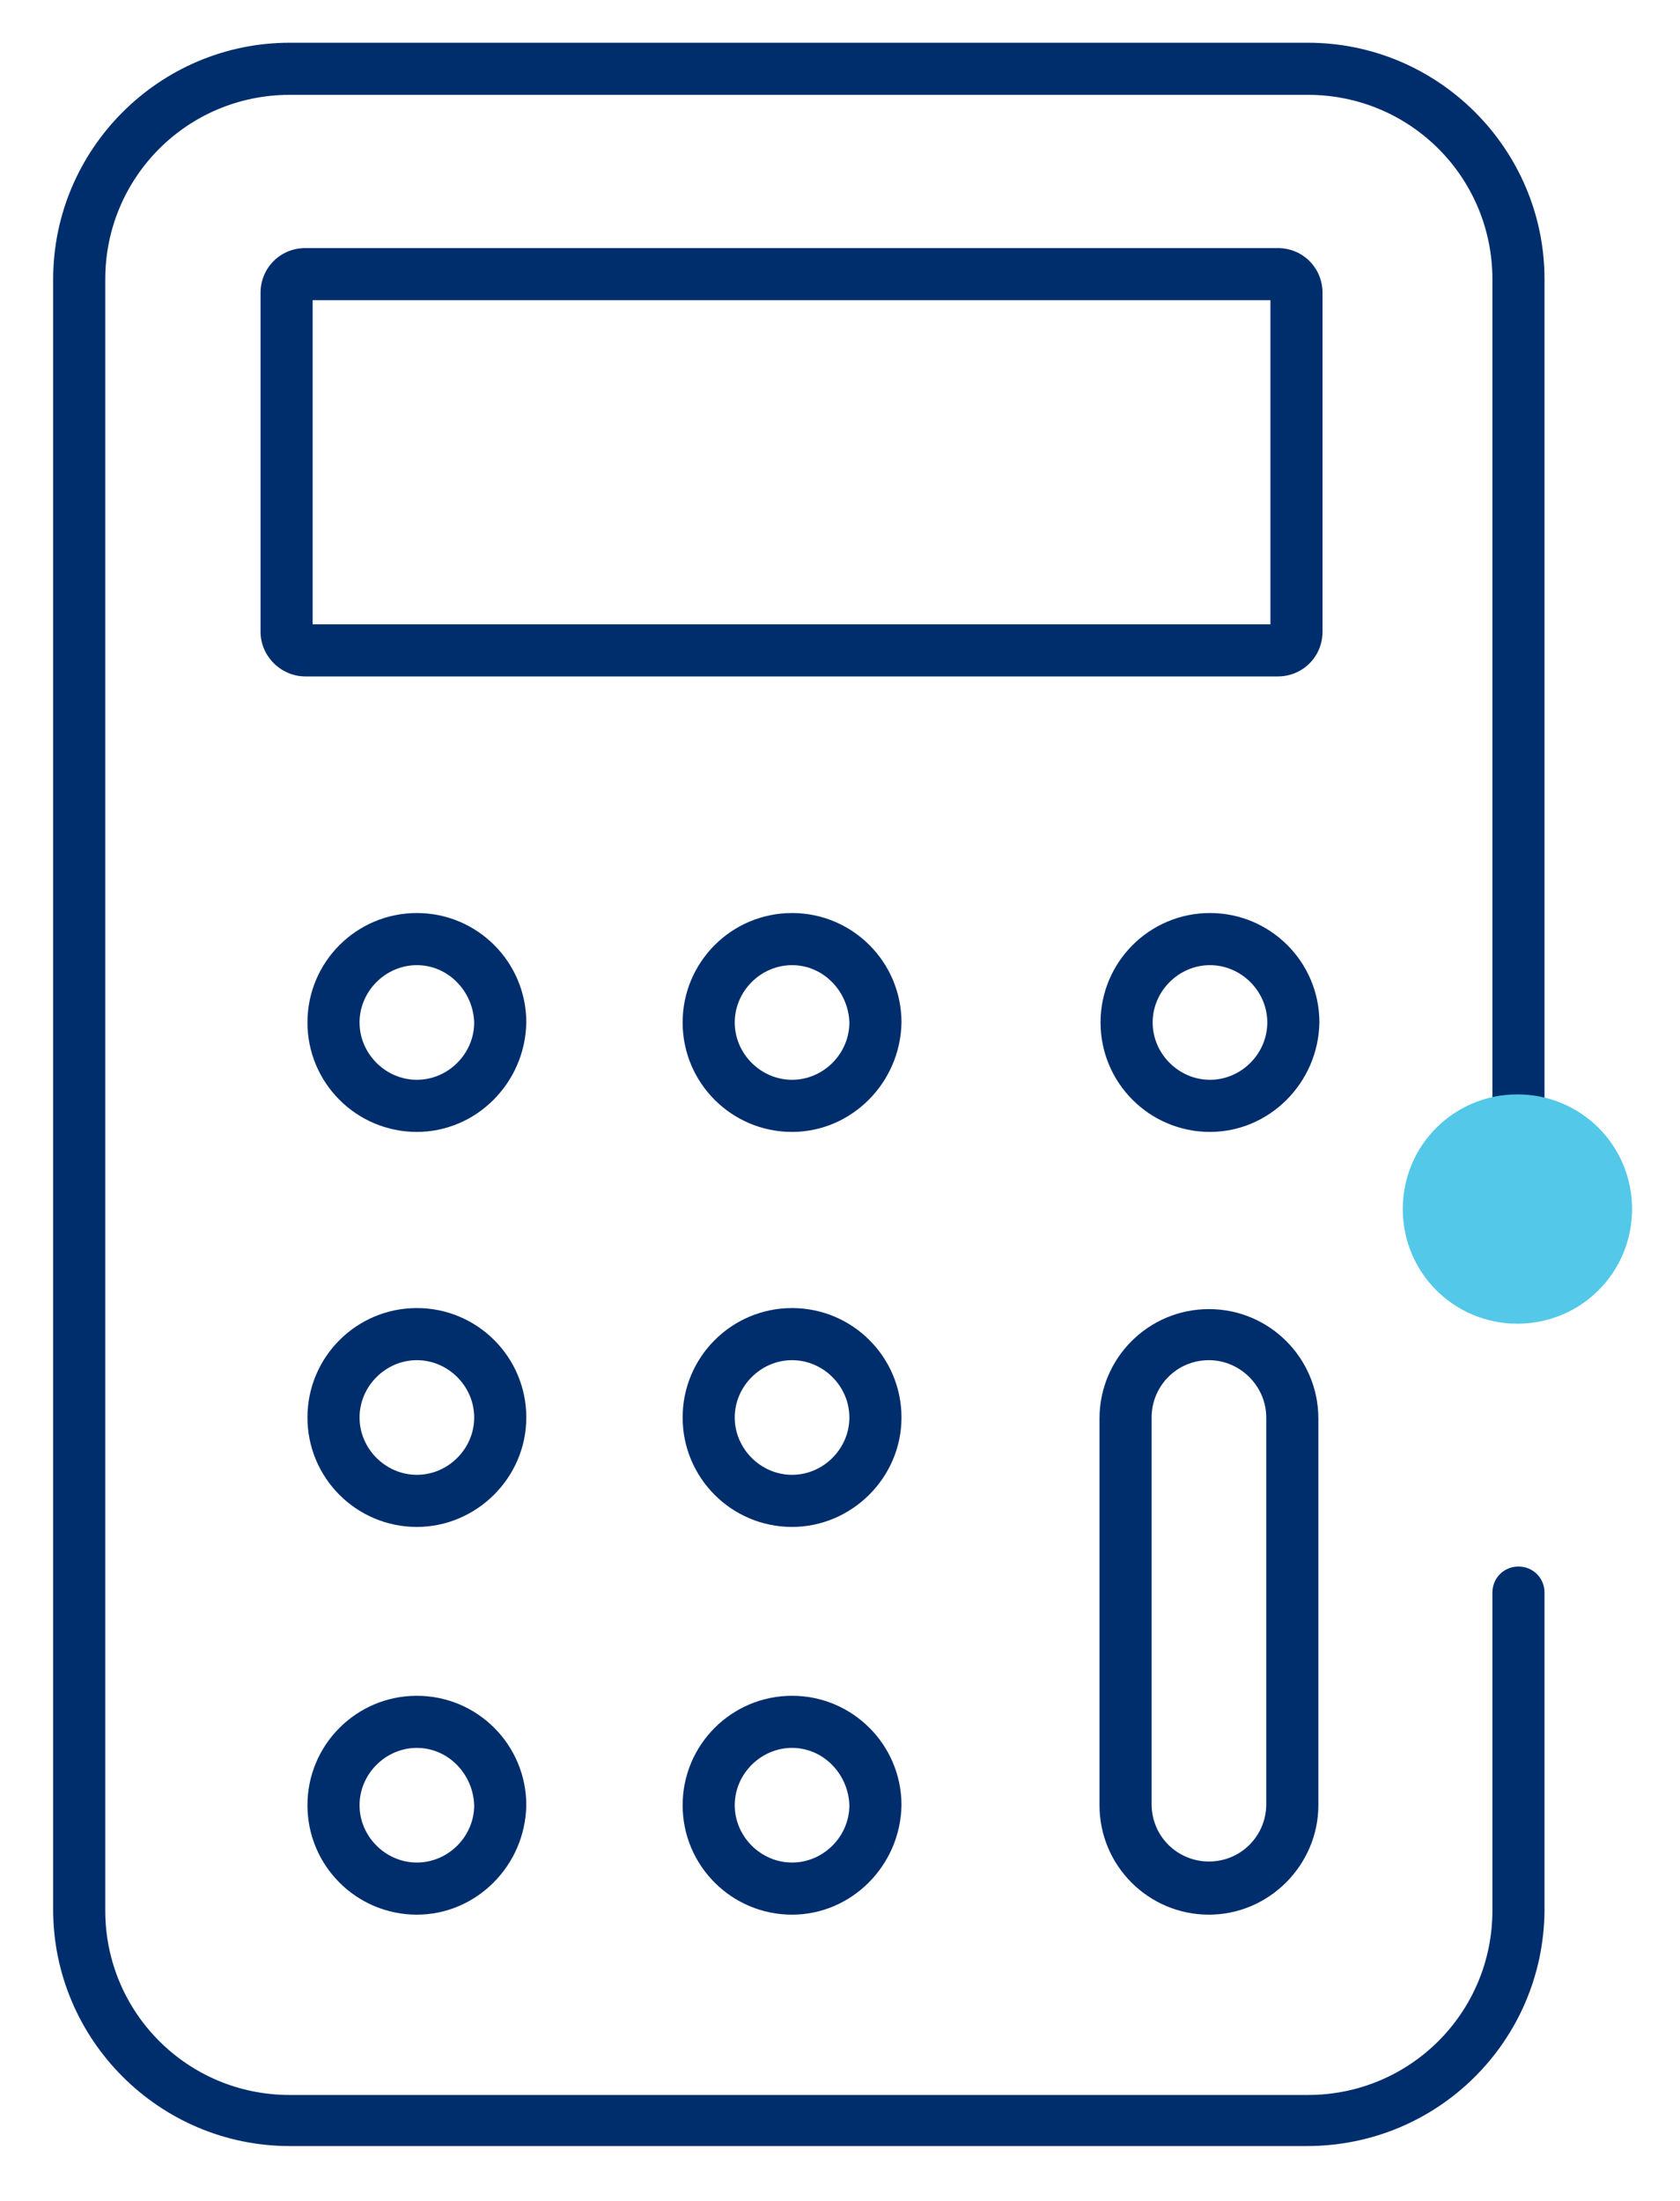 <?xml version="1.0" encoding="utf-8"?>
<!-- Generator: Adobe Illustrator 28.3.0, SVG Export Plug-In . SVG Version: 6.00 Build 0)  -->
<svg version="1.1" id="Layer_1" xmlns="http://www.w3.org/2000/svg" xmlns:xlink="http://www.w3.org/1999/xlink" x="0px" y="0px"
	 viewBox="0 0 161.2 211.2" style="enable-background:new 0 0 161.2 211.2;" xml:space="preserve">
<style type="text/css">
	.st0{fill:#002E6D;}
	.st1{fill:#54C8E8;}
</style>
<g>
	<path class="st0" d="M125.4,205.9H27.8c-12.5,0-22.7-10.2-22.7-22.7V26.8c0-12.5,10.2-22.7,22.7-22.7h97.7
		c12.5,0,22.7,10.2,22.7,22.7v89.8c0,1.4-1.1,2.5-2.5,2.5c-1.4,0-2.5-1.1-2.5-2.5V26.8c0-9.8-7.9-17.7-17.7-17.7H27.8
		C18,9.1,10.1,17,10.1,26.8v156.5c0,9.8,7.9,17.7,17.7,17.7h97.7c9.8,0,17.7-7.9,17.7-17.7v-30.5c0-1.4,1.1-2.5,2.5-2.5
		c1.4,0,2.5,1.1,2.5,2.5v30.5C148.1,195.8,138,205.9,125.4,205.9z"/>
	<path class="st0" d="M122.6,64.9H29.3C27,64.9,25,63,25,60.6V28.1c0-2.4,1.9-4.3,4.3-4.3h93.3c2.4,0,4.3,1.9,4.3,4.3v32.5
		C126.9,63,125,64.9,122.6,64.9z M30,59.9h91.9V28.8H30V59.9z"/>
	<path class="st0" d="M40,146.5c-5.8,0-10.5-4.7-10.5-10.5s4.7-10.5,10.5-10.5c5.8,0,10.5,4.7,10.5,10.5S45.7,146.5,40,146.5z
		 M40,130.5c-3,0-5.5,2.5-5.5,5.5s2.5,5.5,5.5,5.5c3,0,5.5-2.5,5.5-5.5S43,130.5,40,130.5z"/>
	<path class="st0" d="M76,146.5c-5.8,0-10.5-4.7-10.5-10.5s4.7-10.5,10.5-10.5c5.8,0,10.5,4.7,10.5,10.5S81.7,146.5,76,146.5z
		 M76,130.5c-3,0-5.5,2.5-5.5,5.5s2.5,5.5,5.5,5.5c3,0,5.5-2.5,5.5-5.5S79,130.5,76,130.5z"/>
	<path class="st0" d="M40,108.6c-5.8,0-10.5-4.7-10.5-10.5c0-5.8,4.7-10.5,10.5-10.5c5.8,0,10.5,4.7,10.5,10.5
		C50.4,103.9,45.7,108.6,40,108.6z M40,92.6c-3,0-5.5,2.5-5.5,5.5c0,3,2.5,5.5,5.5,5.5c3,0,5.5-2.5,5.5-5.5
		C45.4,95.1,43,92.6,40,92.6z"/>
	<path class="st0" d="M76,108.6c-5.8,0-10.5-4.7-10.5-10.5c0-5.8,4.7-10.5,10.5-10.5c5.8,0,10.5,4.7,10.5,10.5
		C86.4,103.9,81.7,108.6,76,108.6z M76,92.6c-3,0-5.5,2.5-5.5,5.5c0,3,2.5,5.5,5.5,5.5c3,0,5.5-2.5,5.5-5.5
		C81.4,95.1,79,92.6,76,92.6z"/>
	<path class="st0" d="M116.1,108.6c-5.8,0-10.5-4.7-10.5-10.5c0-5.8,4.7-10.5,10.5-10.5c5.8,0,10.5,4.7,10.5,10.5
		C126.5,103.9,121.8,108.6,116.1,108.6z M116.1,92.6c-3,0-5.5,2.5-5.5,5.5c0,3,2.5,5.5,5.5,5.5c3,0,5.5-2.5,5.5-5.5
		C121.6,95.1,119.1,92.6,116.1,92.6z"/>
	<path class="st0" d="M40,183.7c-5.8,0-10.5-4.7-10.5-10.5c0-5.8,4.7-10.5,10.5-10.5c5.8,0,10.5,4.7,10.5,10.5
		C50.4,179,45.7,183.7,40,183.7z M40,167.7c-3,0-5.5,2.5-5.5,5.5c0,3,2.5,5.5,5.5,5.5c3,0,5.5-2.5,5.5-5.5
		C45.4,170.2,43,167.7,40,167.7z"/>
	<path class="st0" d="M76,183.7c-5.8,0-10.5-4.7-10.5-10.5c0-5.8,4.7-10.5,10.5-10.5c5.8,0,10.5,4.7,10.5,10.5
		C86.4,179,81.7,183.7,76,183.7z M76,167.7c-3,0-5.5,2.5-5.5,5.5c0,3,2.5,5.5,5.5,5.5c3,0,5.5-2.5,5.5-5.5
		C81.4,170.2,79,167.7,76,167.7z"/>
	<path class="st0" d="M116,183.7c-5.8,0-10.5-4.7-10.5-10.5v-37.1c0-5.8,4.7-10.5,10.5-10.5c5.8,0,10.5,4.7,10.5,10.5v37.1
		C126.5,178.9,121.8,183.7,116,183.7z M116,130.5c-3.1,0-5.5,2.5-5.5,5.5v37.1c0,3.1,2.5,5.5,5.5,5.5c3.1,0,5.5-2.5,5.5-5.5v-37.1
		C121.5,133,119,130.5,116,130.5z"/>
</g>
<g>
	<path class="st1" d="M156.6,116c0,6.1-4.9,11-11,11c-6.1,0-11-4.9-11-11c0-6.1,4.9-11,11-11C151.7,105,156.6,109.9,156.6,116"/>
</g>
</svg>
